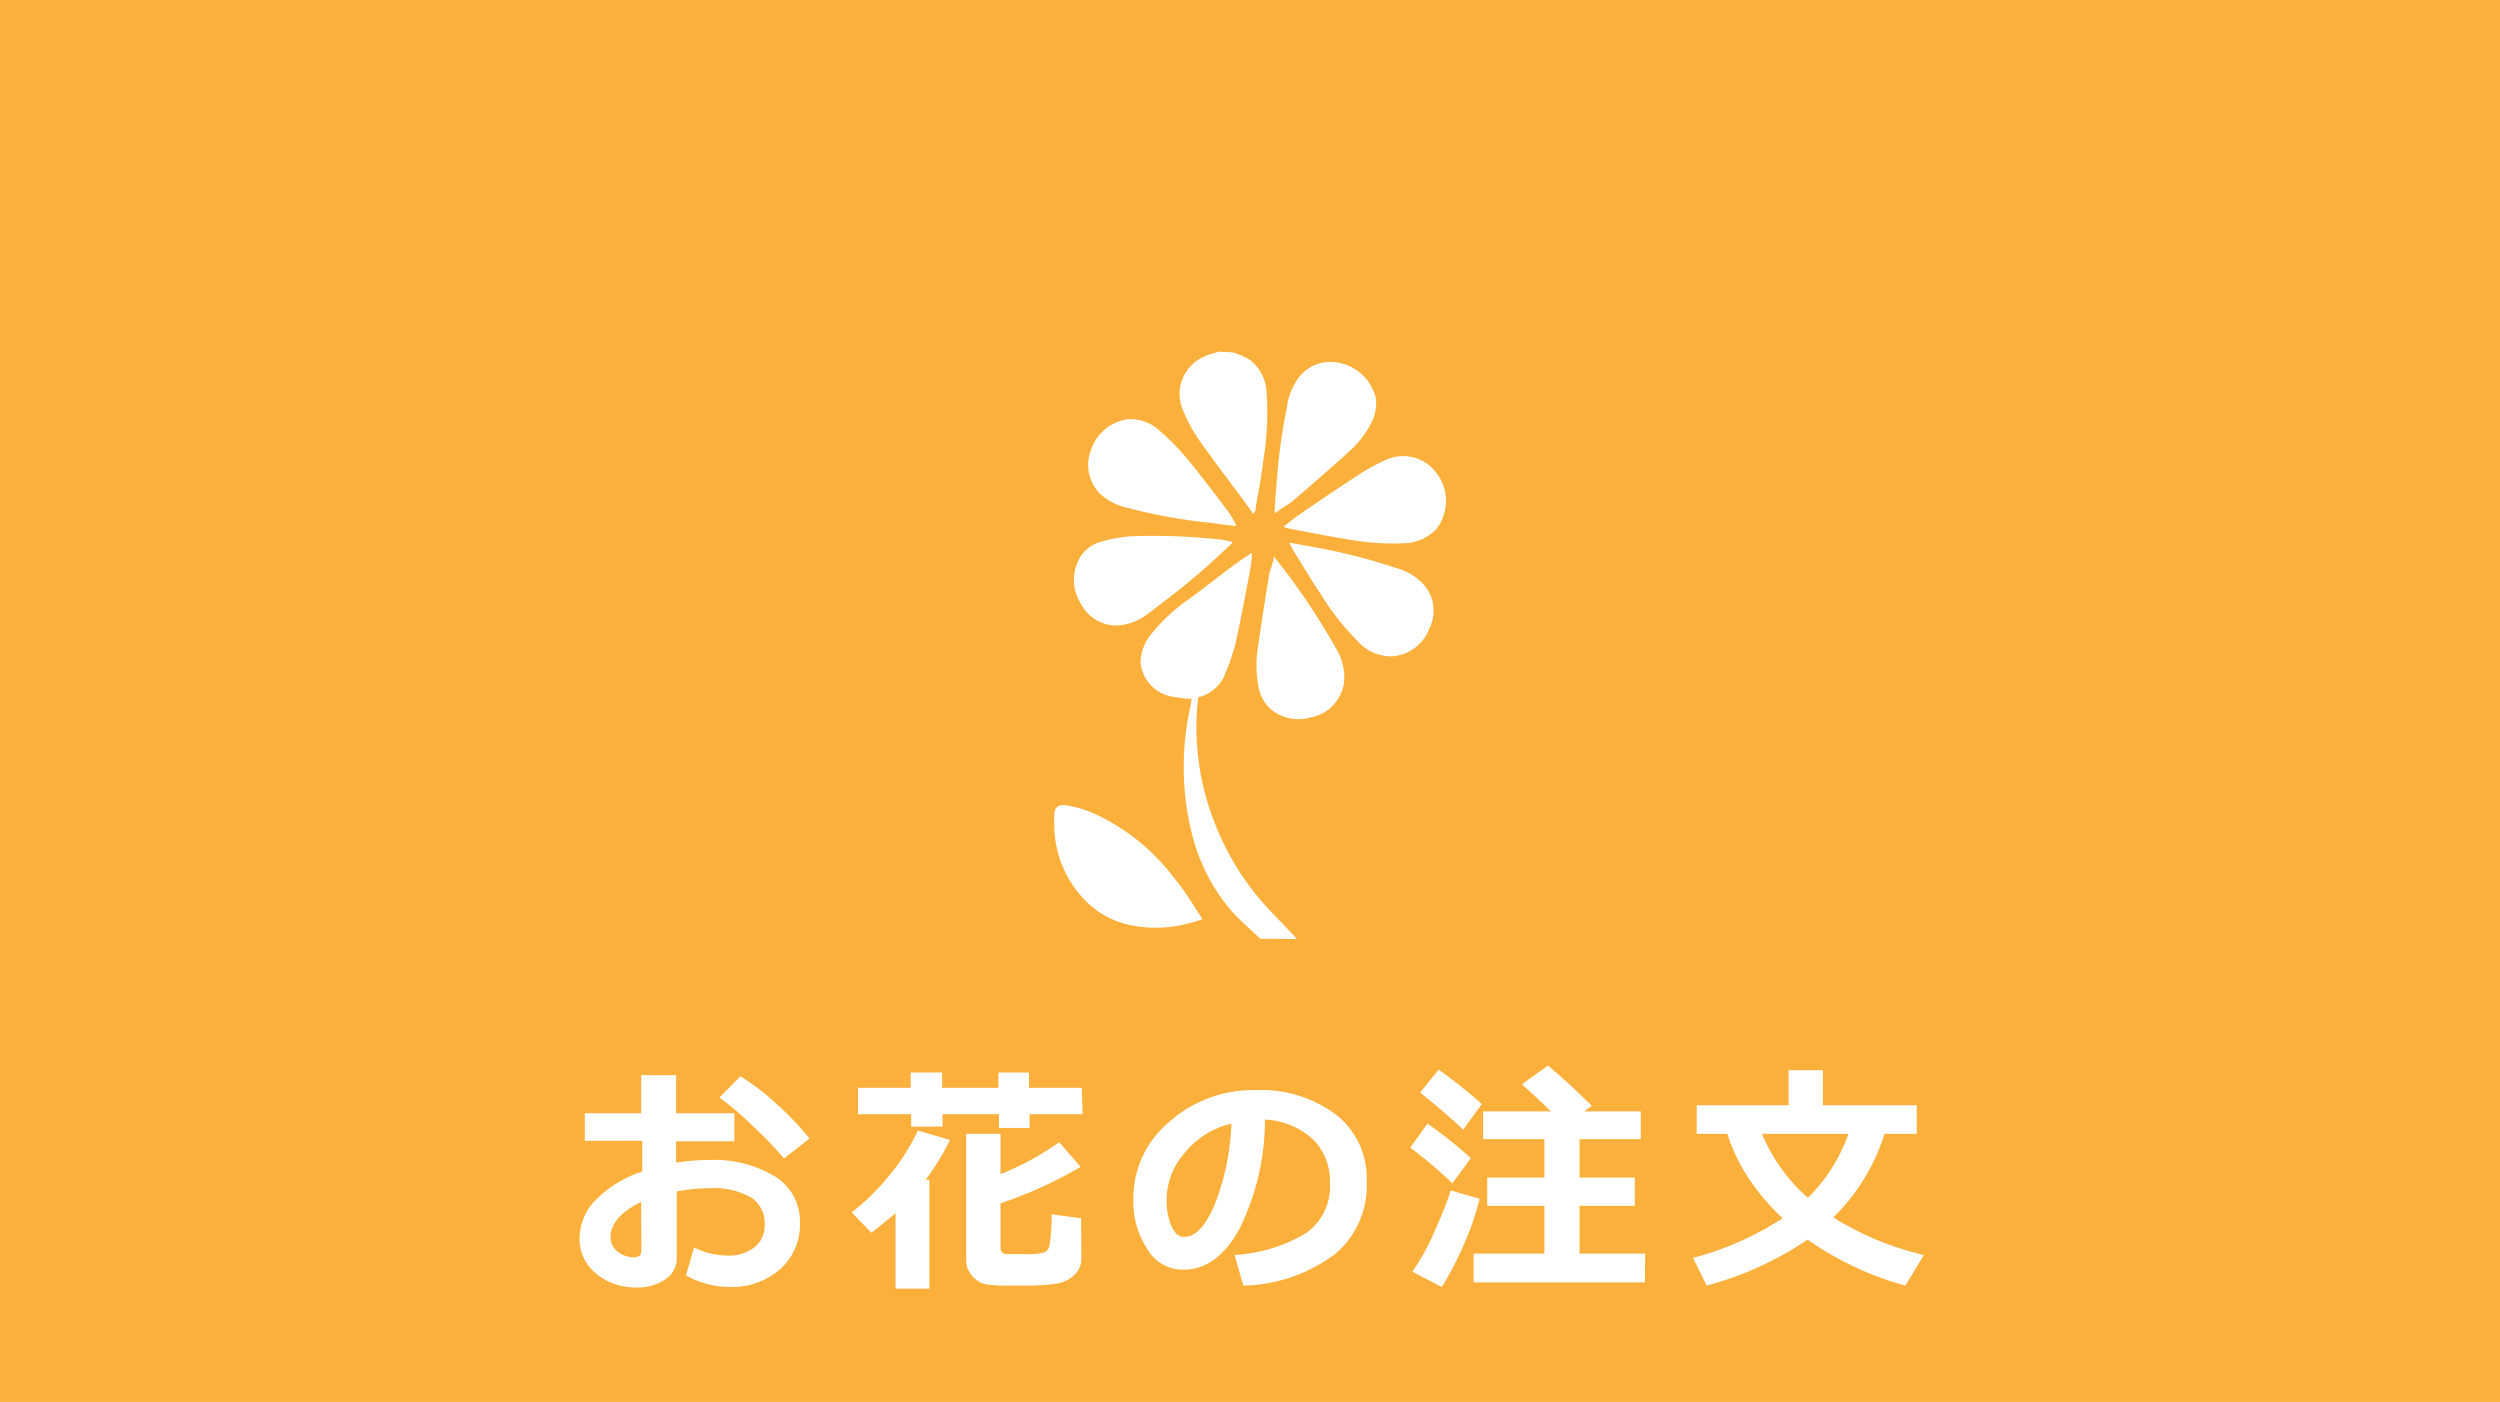<svg xmlns="http://www.w3.org/2000/svg" viewBox="0 0 163.17 91.5"><defs><style>.cls-1{fill:#fbb03b;}.cls-2{fill:#fff;}</style></defs><title>アセット 3</title><g id="レイヤー_2" data-name="レイヤー 2"><g id="レイヤー_1-2" data-name="レイヤー 1"><rect class="cls-1" width="163.17" height="91.5"/><path class="cls-2" d="M44.77,83.24l.53-1.82a5,5,0,0,0,2.15.53,2.75,2.75,0,0,0,1.79-.54,1.81,1.81,0,0,0,.67-1.52A2,2,0,0,0,49,78.14a5,5,0,0,0-2.62-.59,12.56,12.56,0,0,0-2.21.21v4.3a1.66,1.66,0,0,1-.76,1.45,3.21,3.21,0,0,1-1.88.52,4,4,0,0,1-2.62-.9,2.88,2.88,0,0,1-1.08-2.32,3.56,3.56,0,0,1,1.09-2.53,7.62,7.62,0,0,1,3-1.82v-2H38.17V72.66h3.68V70.17h2.28v2.49h3.8v1.83h-3.8v1.39a14.35,14.35,0,0,1,2.18-.17,7.68,7.68,0,0,1,4.26,1.07,3.42,3.42,0,0,1,1.64,3,3.88,3.88,0,0,1-1.23,3A4.75,4.75,0,0,1,47.69,84,5.88,5.88,0,0,1,44.77,83.24Zm-2.92-4.79c-1.34.65-2,1.42-2,2.3a1.15,1.15,0,0,0,.46.94,1.69,1.69,0,0,0,1.09.37c.31,0,.46-.15.46-.44Zm11-4.15-1.68,1.31a23.11,23.11,0,0,0-2-2.08,20.49,20.49,0,0,0-2.21-1.9l1.37-1.38A15.25,15.25,0,0,1,50.63,72,19.94,19.94,0,0,1,52.83,74.3Z"/><path class="cls-2" d="M60.66,84.11H58.45V79.18c-.32.28-.85.71-1.58,1.28l-1.28-1.33a15.14,15.14,0,0,0,2.46-2.42,13.75,13.75,0,0,0,1.86-2.92L62,74.4A15.17,15.17,0,0,1,60.41,77h.25Zm10-11.39H67.2v.9h-2v-.9H61.52v.81H59.47v-.81H56V71h3.44V70h2.05V71h3.67V70h2V71h3.44Zm-.08,9.45a1.43,1.43,0,0,1-.48,1.06,2.17,2.17,0,0,1-1.28.57,15.36,15.36,0,0,1-2,.11c-.35,0-.77,0-1.26,0s-.86-.05-1.1-.07a1.37,1.37,0,0,1-.7-.28,1.91,1.91,0,0,1-.52-.58,1.53,1.53,0,0,1-.18-.74V74H65.3v2.63a17.78,17.78,0,0,0,3.83-2.08l1.4,1.61a27.86,27.86,0,0,1-5.23,2.38v2.88a.41.41,0,0,0,.1.31.39.39,0,0,0,.25.12l.6,0,.6,0a4,4,0,0,0,1.33-.12.68.68,0,0,0,.33-.47,14,14,0,0,0,.13-2l1.92.25Z"/><path class="cls-2" d="M81.15,83.91l-.57-2a10.18,10.18,0,0,0,4.66-1.43,3.68,3.68,0,0,0,1.56-3.24,3.83,3.83,0,0,0-1.12-2.89,5,5,0,0,0-3.12-1.28,16.05,16.05,0,0,1-1.64,7.09q-1.47,2.72-3.7,2.71a2.68,2.68,0,0,1-2.35-1.37,5.58,5.58,0,0,1-.9-3.14v-.19a6.46,6.46,0,0,1,2.17-4.79,8.22,8.22,0,0,1,5.49-2.23H82a8.15,8.15,0,0,1,5.2,1.6,5.26,5.26,0,0,1,2,4.36,5.83,5.83,0,0,1-2.06,4.74A10.4,10.4,0,0,1,81.15,83.91Zm-.78-10.57a5.51,5.51,0,0,0-3,1.85,4.71,4.71,0,0,0-1.23,3.15,4.35,4.35,0,0,0,.3,1.64c.2.5.49.75.85.75.74,0,1.4-.71,2-2.14A15.66,15.66,0,0,0,80.37,73.34Z"/><path class="cls-2" d="M96,75.59l-1.21,1.64a29.39,29.39,0,0,0-2.75-2.33l1.13-1.56A26.8,26.8,0,0,1,96,75.59Zm.57,2.65a17.36,17.36,0,0,1-1,2.92A20.06,20.06,0,0,1,94.1,84l-1.92-1a14.91,14.91,0,0,0,1.51-2.77,27.06,27.06,0,0,0,1-2.53Zm.13-6.16L95.5,73.73c-.82-.77-1.76-1.58-2.81-2.42l1.21-1.5A34.12,34.12,0,0,1,96.74,72.08ZM107.36,83.7H96.18V81.82h4.62V78.7H97.07V76.86h3.73V74.35h-4V72.54h4.42q-.66-.67-1.89-1.77l1.7-1.22c1,.83,1.93,1.7,2.86,2.62l-.49.37h3.69v1.81h-4v2.51h3.61V78.7h-3.61v3.12h4.29Z"/><path class="cls-2" d="M123,74a13.16,13.16,0,0,1-3.34,5.46,19.29,19.29,0,0,0,5.91,2.45l-1.21,2a20.59,20.59,0,0,1-6.38-3,22,22,0,0,1-6.59,3l-.89-1.81a19.88,19.88,0,0,0,5.85-2.59A14.42,14.42,0,0,1,114,76.7a11.65,11.65,0,0,1-1.26-2.7h-2V72.14h6V69.85h2.24v2.29h6.12V74Zm-5,4.18A11.13,11.13,0,0,0,120.65,74H115A11.3,11.3,0,0,0,118,78.18Z"/><path class="cls-2" d="M82.25,61.27c-.62-.6-1.29-1.16-1.86-1.8a12.17,12.17,0,0,1-2.57-4.95,18,18,0,0,1-.11-8.47c0-.14.05-.28.07-.44-.42,0-.82-.07-1.21-.13a2.51,2.51,0,0,1-2.13-2.23,3,3,0,0,1,.61-1.75,11.63,11.63,0,0,1,2.58-2.42c1-.73,1.9-1.45,2.87-2.17.37-.28.76-.53,1.21-.84,0,.48-.08.91-.15,1.32-.3,1.54-.58,3.08-.92,4.61A13.88,13.88,0,0,1,80,43.89a2.5,2.5,0,0,1-1.79,1.62A15.48,15.48,0,0,0,78.16,49a16.82,16.82,0,0,0,1.11,4.68,17.46,17.46,0,0,0,2.89,4.93c.74.87,1.57,1.68,2.35,2.52a1,1,0,0,1,.12.16Z"/><path class="cls-2" d="M80.47,23a5.26,5.26,0,0,1,1.08.47,2.84,2.84,0,0,1,1.12,2.18A18.71,18.71,0,0,1,82.46,30c-.12,1.06-.33,2.11-.51,3.16,0,.1,0,.19-.08.29l-.11.09a1.35,1.35,0,0,0-.16-.29c-1.08-1.47-2.19-2.91-3.24-4.39a10,10,0,0,1-1.11-2,2.66,2.66,0,0,1,1.47-3.64c.27-.11.56-.18.84-.27Z"/><path class="cls-2" d="M78.48,60c-.38.12-.65.21-.92.27a8.21,8.21,0,0,1-3.88.09,5.73,5.73,0,0,1-2.77-1.51,7.07,7.07,0,0,1-2.1-5.17,2.4,2.4,0,0,1,0-.46c0-.6.31-.74.9-.64a7.39,7.39,0,0,1,1.66.5,13.71,13.71,0,0,1,5.35,4.34C77.37,58.19,77.88,59.06,78.48,60Z"/><path class="cls-2" d="M83.2,33.5c0-.67.06-1.24.11-1.8A38.57,38.57,0,0,1,84,26.55a4.05,4.05,0,0,1,.84-2,2.63,2.63,0,0,1,1.64-.91A3.07,3.07,0,0,1,89.8,26a2.84,2.84,0,0,1-.35,1.71,6.82,6.82,0,0,1-1.56,1.91q-1.8,1.62-3.65,3.19C83.94,33,83.6,33.22,83.2,33.5Z"/><path class="cls-2" d="M80.43,35.45c-.83.76-1.65,1.54-2.51,2.26S76,39.25,75,40a3.66,3.66,0,0,1-1.73.79,2.6,2.6,0,0,1-2.73-1.4,2.89,2.89,0,0,1-.17-2.78,2.29,2.29,0,0,1,1.56-1.27A8.86,8.86,0,0,1,73.85,35a39.34,39.34,0,0,1,5.64.2c.31,0,.62.11.93.16Z"/><path class="cls-2" d="M83.76,34.38c.43-.32.81-.64,1.21-.91,1.32-.9,2.64-1.8,4-2.67a11.21,11.21,0,0,1,1.37-.73,2.69,2.69,0,0,1,3.22.57,3,3,0,0,1,.19,3.89,3.06,3.06,0,0,1-2.19.93,16.49,16.49,0,0,1-3.71-.28c-1.25-.19-2.48-.45-3.72-.68C84,34.48,83.92,34.43,83.76,34.38Z"/><path class="cls-2" d="M84.17,35.42l1.59.29a37.35,37.35,0,0,1,5.32,1.35A3.78,3.78,0,0,1,93,38.24,2.57,2.57,0,0,1,93.3,41a2.81,2.81,0,0,1-2.45,1.84,2.94,2.94,0,0,1-2.19-.94,17.59,17.59,0,0,1-2.53-3.23c-.63-.93-1.19-1.9-1.78-2.85A3.48,3.48,0,0,1,84.17,35.42Z"/><path class="cls-2" d="M80.62,34.33l-1.84-.23a34.3,34.3,0,0,1-5.13-.94,3.92,3.92,0,0,1-1.84-.92,2.67,2.67,0,0,1-.63-2.8,3,3,0,0,1,2.4-2.08,2.82,2.82,0,0,1,2.13.77,15.94,15.94,0,0,1,1.77,1.81c.9,1.08,1.75,2.22,2.6,3.34.23.3.41.65.61,1Z"/><path class="cls-2" d="M83.16,36.34a44.81,44.81,0,0,1,4,5.91,3.68,3.68,0,0,1,.57,2.26,2.69,2.69,0,0,1-2.17,2.31,2.85,2.85,0,0,1-2.52-.45,2.54,2.54,0,0,1-.9-1.55,7.64,7.64,0,0,1,0-2.82c.22-1.55.47-3.1.72-4.65C83,37,83.07,36.72,83.16,36.34Z"/></g></g></svg>